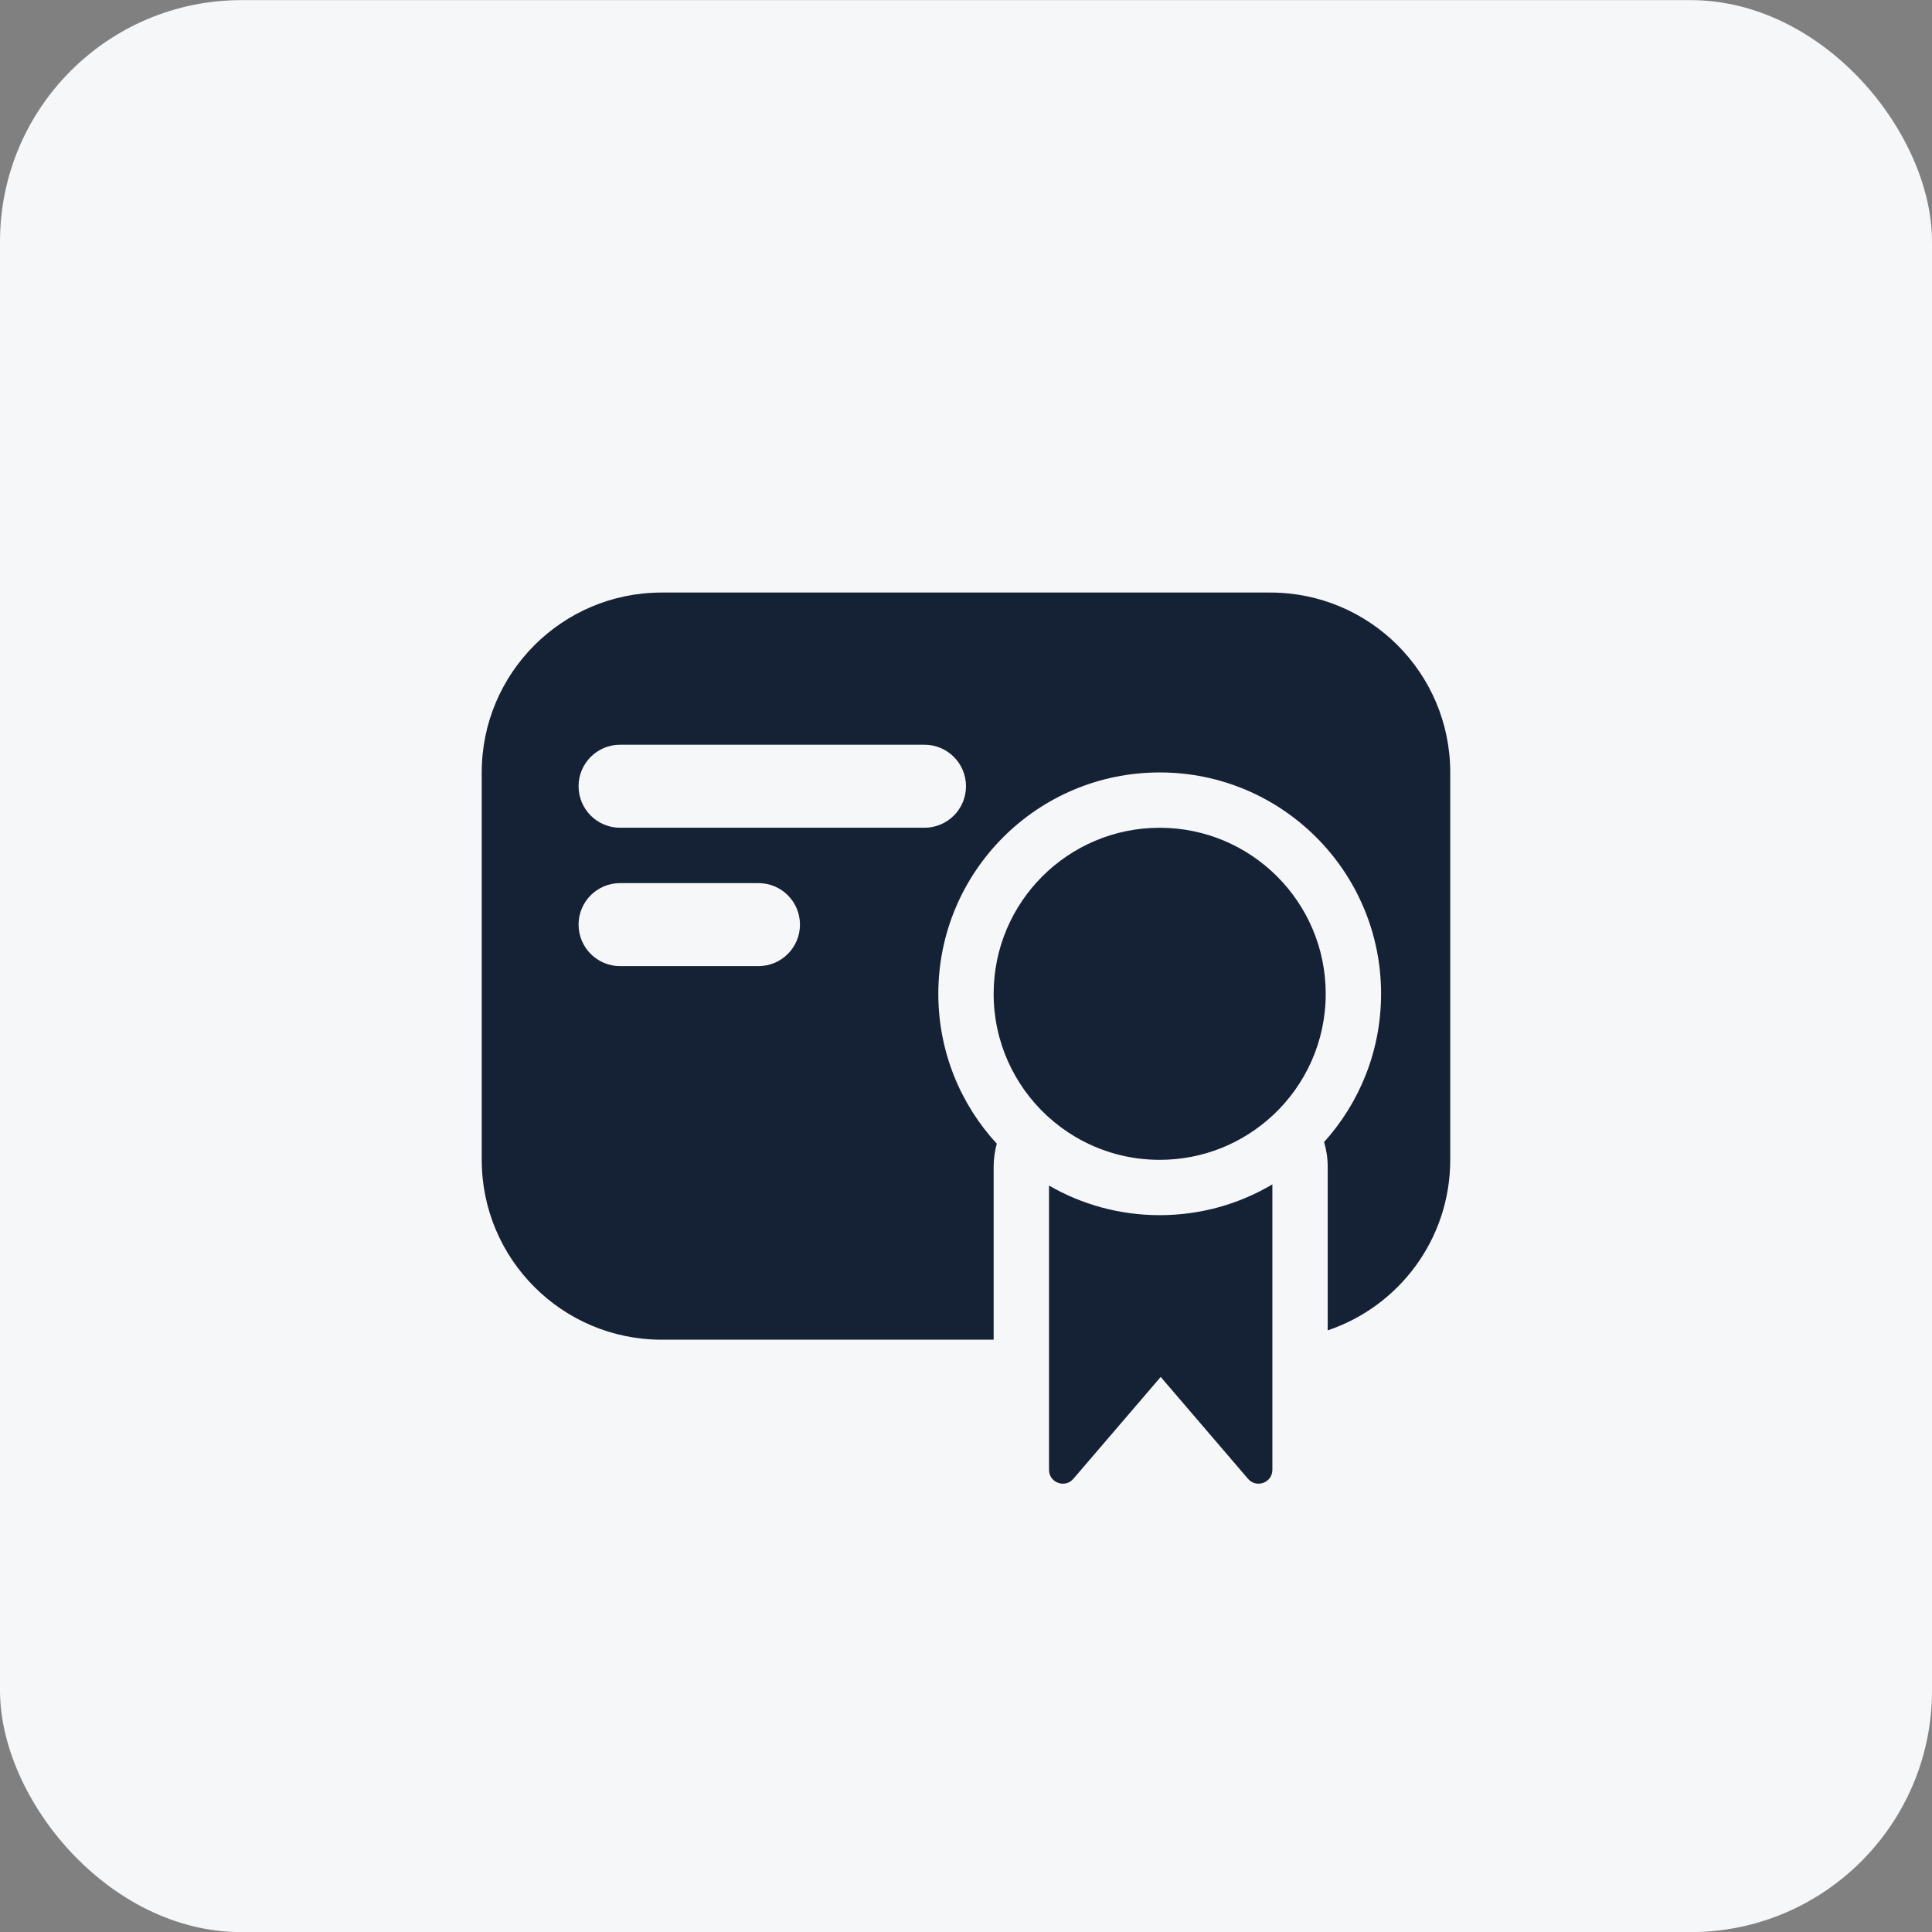 <svg width="64" height="64" viewBox="0 0 64 64" fill="none" xmlns="http://www.w3.org/2000/svg">
<rect x="0" y="0" width="64" height="64" fill="#808080" stroke="none"/>
<rect y="0.004" width="64" height="64" rx="8" fill="#F6F7F9"/>
<path fill-rule="evenodd" clip-rule="evenodd" d="M48.041 25.587C48.041 22.297 45.374 19.629 42.083 19.629H21.916C18.626 19.629 15.958 22.297 15.958 25.587V38.421C15.958 41.711 18.626 44.379 21.916 44.379H32.916V38.649C32.916 38.386 32.953 38.13 33.02 37.887C31.817 36.581 31.083 34.837 31.083 32.921C31.083 28.871 34.366 25.588 38.416 25.588C42.466 25.588 45.75 28.871 45.75 32.921C45.75 34.81 45.035 36.532 43.862 37.832C43.94 38.092 43.982 38.366 43.982 38.649V44.07C46.342 43.277 48.041 41.047 48.041 38.421V25.587ZM34.75 39.274V39.273C35.829 39.897 37.081 40.254 38.417 40.254C39.78 40.254 41.056 39.882 42.149 39.234V48.69C42.149 49.116 41.62 49.311 41.343 48.988L38.45 45.613L35.556 48.988C35.279 49.311 34.75 49.116 34.75 48.69V44.379H34.75V39.273C34.75 39.274 34.75 39.274 34.75 39.274ZM19.166 26.045C19.166 25.285 19.782 24.67 20.541 24.67H30.625C31.384 24.67 32 25.285 32 26.045C32 26.804 31.384 27.42 30.625 27.42H20.541C19.782 27.42 19.166 26.804 19.166 26.045ZM20.541 29.254C19.782 29.254 19.166 29.869 19.166 30.629C19.166 31.388 19.782 32.004 20.541 32.004H25.125C25.884 32.004 26.5 31.388 26.5 30.629C26.5 29.869 25.884 29.254 25.125 29.254H20.541ZM32.916 32.921C32.916 29.884 35.379 27.421 38.416 27.421C41.454 27.421 43.916 29.884 43.916 32.921C43.916 34.502 43.249 35.928 42.181 36.931L42.151 36.958C41.17 37.867 39.859 38.421 38.416 38.421C37.917 38.421 37.433 38.355 36.973 38.23C36.492 38.099 36.037 37.905 35.617 37.657C35.295 37.466 34.993 37.242 34.718 36.992L34.688 36.965C33.599 35.96 32.916 34.52 32.916 32.921Z" fill="#152235"/>
</svg>
